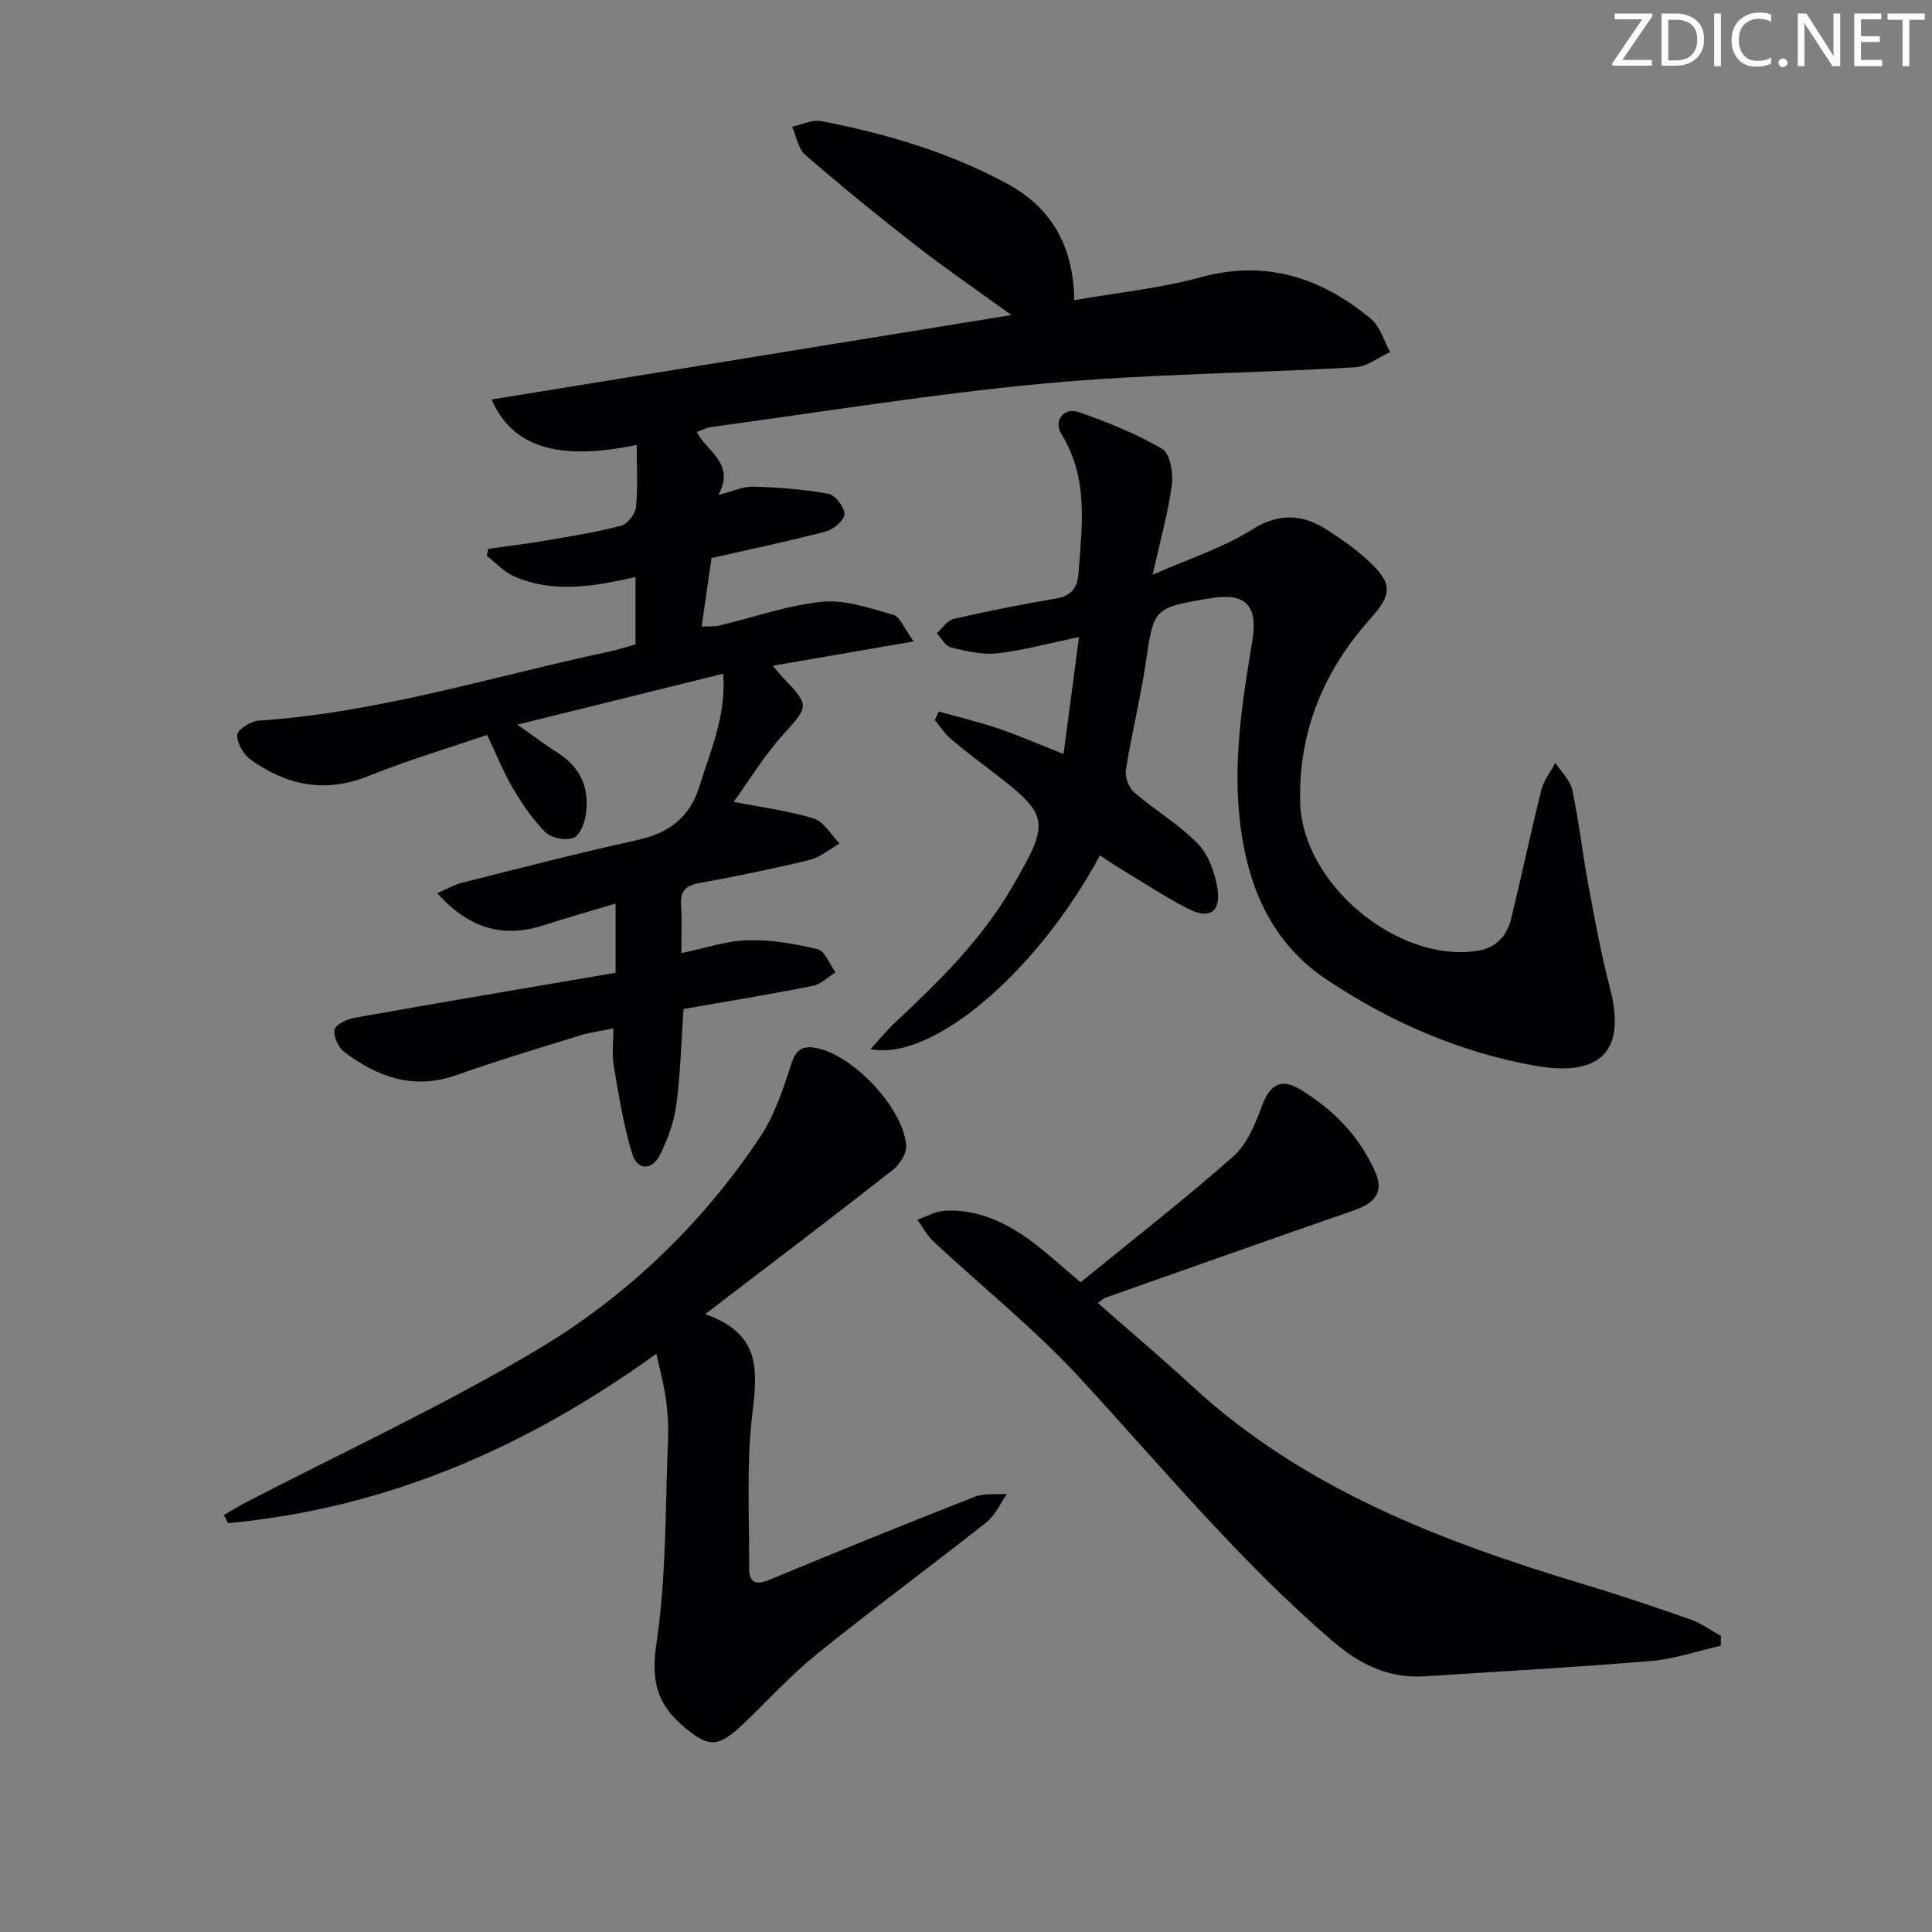 <svg enable-background="new 0 0 400 400" viewBox="0 0 400 400" xmlns="http://www.w3.org/2000/svg"><rect x="0" y="0" width="400" height="400" fill="#808080" stroke="none"/><g fill="#fafbfa"><path d="m342.2 3.2-6.3 9.2h6.1v1.2h-8.2v-.5l6.2-9.1h-5.7v-1.2h7.8v.4z"/><path d="m344 13.7v-10.9h3.1c1.6 0 3 .5 4.1 1.4 1.1 1 1.6 2.2 1.6 3.9s-.5 3-1.6 4-2.5 1.5-4.2 1.5h-3zm1.4-9.6v8.4h1.6c1.4 0 2.5-.4 3.2-1.1.8-.8 1.2-1.8 1.2-3.2s-.4-2.4-1.2-3.1-1.8-1-3.1-1z"/><path d="m356.3 2.8v10.9h-1.4v-10.9z"/><path d="m366.6 13.2c-.8.4-1.8.6-3 .6-1.6 0-2.8-.5-3.7-1.5s-1.4-2.3-1.4-3.9c0-1.7.5-3.2 1.6-4.2s2.4-1.6 4-1.6c1 0 1.9.1 2.6.4v1.5c-.8-.4-1.6-.6-2.6-.6-1.2 0-2.2.4-3 1.2s-1.1 1.9-1.1 3.3c0 1.3.4 2.3 1.1 3.1s1.6 1.1 2.8 1.1c1.1 0 2-.2 2.8-.7v1.3z"/><path d="m368.2 13c0-.3.1-.5.3-.6.2-.2.4-.3.6-.3.3 0 .5.1.7.3s.3.4.3.6-.1.5-.3.6c-.2.2-.4.3-.7.3s-.5-.1-.6-.3c-.2-.2-.3-.4-.3-.6z"/><path d="m381.1 13.7h-1.7l-5.5-8.4c-.2-.2-.3-.5-.4-.7 0 .2.1.8.1 1.5v7.6h-1.4v-10.9h1.8l5.3 8.3c.3.4.4.6.4.8 0-.3-.1-.8-.1-1.6v-7.5h1.4v10.9z"/><path d="m389.7 13.7h-5.8v-10.9h5.6v1.2h-4.2v3.5h3.9v1.2h-3.9v3.7h4.4z"/><path d="m398.4 4.1h-3.1v9.6h-1.4v-9.6h-3.1v-1.3h7.7v1.3z"/></g><path d="m127.45 201.4c0-5.3 0-9.54 0-14.33-5.11 1.53-10.03 2.94-14.91 4.5-8.35 2.67-15.35.76-22.02-6.64 1.9-.81 3.5-1.76 5.22-2.19 12.06-3.03 24.1-6.16 36.24-8.82 6.59-1.45 10.9-4.74 12.89-11.29 2.21-7.24 5.48-14.23 4.87-23.15-14.15 3.5-27.84 6.89-42.62 10.55 3.48 2.45 5.82 4.25 8.32 5.82 4.79 3.01 6.65 7.39 5.85 12.78-.26 1.78-1.26 4.37-2.55 4.84-1.64.6-4.58.06-5.8-1.15-2.66-2.64-4.83-5.88-6.76-9.14-1.94-3.27-3.34-6.86-5.32-11.03-8.15 2.79-16.53 5.27-24.59 8.52-8.96 3.61-16.93 1.94-24.38-3.4-1.48-1.06-2.86-3.44-2.77-5.13.06-1.1 2.82-2.83 4.46-2.94 24.86-1.66 48.54-9.19 72.7-14.33 1.75-.37 3.46-.95 5.29-1.46 0-4.67 0-9.1 0-13.93-8.56 1.91-16.93 3.41-25.08-.12-2.13-.92-3.83-2.84-5.72-4.3.11-.47.22-.95.33-1.42 3.96-.57 7.93-1.04 11.87-1.72 5.23-.9 10.5-1.73 15.62-3.08 1.32-.34 2.94-2.4 3.08-3.8.41-4.19.15-8.44.15-12.93-16.25 3.43-25.83.4-30.04-9.4 35.58-5.78 70.99-11.53 107.62-17.48-7.41-5.37-13.8-9.75-19.91-14.5-7.75-6.03-15.36-12.25-22.78-18.67-1.48-1.28-1.82-3.86-2.69-5.83 2.01-.42 4.14-1.51 6-1.15 13.42 2.58 26.46 6.43 38.55 12.98 9.34 5.06 13.68 13.17 13.85 24.09 8.97-1.57 17.77-2.44 26.18-4.74 13.58-3.72 24.96.11 35.23 8.59 1.92 1.59 2.69 4.56 3.99 6.89-2.42 1.1-4.79 3.02-7.27 3.16-21.42 1.23-42.93 1.36-64.27 3.34-23.13 2.15-46.1 5.93-69.14 9.03-.91.12-1.77.62-2.88 1.03 2.13 4.13 8.03 6.44 4.47 13.03 2.98-.75 5.13-1.79 7.25-1.73 5.2.16 10.44.56 15.55 1.49 1.4.26 3.3 2.74 3.31 4.2 0 1.23-2.23 3.17-3.79 3.58-7.83 2.05-15.77 3.71-23.74 5.52-.69 4.76-1.32 9.16-2.04 14.18 1.32-.07 2.55.05 3.7-.22 7.1-1.68 14.11-4.21 21.3-4.91 4.8-.47 9.91 1.37 14.73 2.72 1.34.38 2.13 2.7 4.17 5.49-10.26 1.77-19.39 3.35-29.15 5.03 1.06 1.25 1.61 1.99 2.25 2.65 5.4 5.55 5.1 5.84-.04 11.51-3.98 4.37-7.08 9.54-10.34 14.03 5.54 1.08 11.21 1.8 16.6 3.45 2.11.65 3.58 3.39 5.34 5.18-2.07 1.16-4.01 2.85-6.24 3.39-7.56 1.84-15.2 3.41-22.86 4.8-2.91.53-3.93 1.77-3.72 4.64.22 2.97.05 5.96.05 9.85 4.89-1.01 9.3-2.54 13.75-2.66 4.83-.13 9.78.7 14.49 1.87 1.53.38 2.48 3.12 3.69 4.78-1.57.96-3.04 2.47-4.73 2.8-8.93 1.77-17.92 3.24-26.74 4.79-.49 6.99-.64 13.48-1.5 19.88-.48 3.54-1.77 7.1-3.38 10.31-1.64 3.28-4.68 3.26-5.74-.19-1.84-5.95-2.79-12.19-3.85-18.35-.39-2.25-.06-4.63-.06-7.64-2.59.53-4.81.8-6.9 1.45-8.55 2.66-17.13 5.22-25.56 8.21-8.84 3.14-16.33.44-23.26-4.79-1.22-.92-2.29-3.24-1.99-4.62.23-1.08 2.57-2.17 4.12-2.45 17.91-3.19 35.87-6.21 54.05-9.32z" fill="#010104"/><path d="m227.74 177.09c-12.94 24.05-34.67 42.74-47.52 40.11 1.93-2.09 3.44-3.94 5.17-5.56 9-8.43 17.77-17.01 24.07-27.83 8.08-13.87 7.99-14.91-4.41-24.36-2.78-2.12-5.58-4.22-8.22-6.5-1.27-1.09-2.21-2.58-3.29-3.89.28-.58.56-1.16.84-1.74 4.09 1.15 8.24 2.13 12.25 3.49 4.23 1.43 8.33 3.23 13.56 5.3 1.06-8.02 2.09-15.75 3.21-24.22-6.31 1.31-11.56 2.78-16.9 3.37-3.13.35-6.47-.45-9.61-1.21-1.15-.28-1.97-1.93-2.93-2.95 1.15-1.02 2.15-2.65 3.46-2.95 6.95-1.6 13.95-3 20.99-4.19 3.3-.56 4.64-1.95 4.89-5.41.73-9.81 2.08-19.54-3.52-28.63-1.75-2.83.47-5.67 3.61-4.58 5.93 2.06 11.84 4.45 17.24 7.6 1.61.94 2.32 4.97 2 7.39-.74 5.68-2.34 11.26-3.99 18.67 7.74-3.42 14.56-5.57 20.4-9.26 5.7-3.6 10.56-3.35 15.73-.03 3.06 1.96 6.08 4.1 8.73 6.58 4.8 4.49 4.73 6.76.29 11.72-9.73 10.86-14.98 23.44-14.6 38.14.44 16.76 19.99 33.16 36.54 30.74 3.96-.58 6.25-3.05 7.15-6.71 2.15-8.84 4.02-17.75 6.23-26.58.5-2 1.91-3.78 2.9-5.66 1.21 1.86 3.08 3.57 3.51 5.59 1.38 6.48 2.1 13.09 3.31 19.61 1.34 7.17 2.65 14.36 4.49 21.41 3.97 15.21-4.32 18.11-15.67 16.07-15.44-2.77-29.87-9.05-42.98-17.8-11.14-7.43-16.09-18.62-17.81-31.52-1.73-13.03.29-25.84 2.42-38.6 1.21-7.23-1.29-10.06-8.56-8.86-11.99 1.99-11.82 2.01-13.54 13.58-1.09 7.37-2.92 14.63-4.08 21.99-.23 1.45.6 3.67 1.72 4.64 4.26 3.68 9.25 6.6 13.15 10.6 2.22 2.27 3.55 5.97 4.07 9.22.81 4.97-1.63 6.57-6.14 4.24-4.85-2.52-9.44-5.55-14.13-8.38-1.24-.75-2.46-1.61-4.03-2.64z" fill="#010104"/><path d="m145.99 272.08c11.97 4.14 10.74 12.17 9.72 21.15-1.18 10.37-.56 20.96-.6 31.45-.01 2.97 1.34 3.59 4.22 2.39 14.1-5.86 28.25-11.6 42.46-17.18 2-.79 4.46-.42 6.7-.59-1.39 1.98-2.42 4.42-4.24 5.86-11.62 9.18-23.55 17.97-35.08 27.26-5.42 4.37-10.16 9.6-15.21 14.43-5.39 5.15-7.37 5.1-13 .1-5.19-4.61-6.12-9.49-5.04-16.77 2.07-13.88 1.8-28.11 2.39-42.2.12-2.81-.08-5.67-.46-8.46-.39-2.85-1.17-5.64-1.96-9.24-27.24 19.67-56.22 32.04-88.7 35.08-.28-.56-.55-1.12-.83-1.68 1.39-.81 2.75-1.69 4.17-2.43 20.18-10.47 40.89-20.04 60.41-31.63 18.57-11.03 34.23-25.96 46.34-44.07 3.05-4.56 4.88-10.05 6.57-15.33.95-2.96 2.31-3.73 4.98-3.27 7.59 1.29 18.15 12.32 18.79 20.22.13 1.64-1.39 3.98-2.84 5.11-12.42 9.73-25.01 19.27-38.79 29.8z" fill="#010104"/><path d="m223.73 265.48c10.66-8.7 21.42-17.06 31.61-26.06 2.88-2.54 4.58-6.78 5.98-10.56 1.5-4.05 3.76-5.75 7.62-3.45 6.98 4.17 12.62 9.83 15.87 17.43 1.82 4.26-.57 6.39-4.46 7.74-17.23 5.98-34.41 12.07-51.61 18.14-.3.1-.53.39-1.43 1.07 6.55 5.76 13.11 11.28 19.4 17.09 23.14 21.38 51.6 32.2 81.06 41.09 7.47 2.25 14.87 4.74 22.24 7.33 2.23.78 4.21 2.26 6.31 3.42-.02.67-.05 1.35-.07 2.02-4.83 1.09-9.6 2.74-14.48 3.15-15.56 1.31-31.16 2.15-46.74 3.17-7.42.49-13.39-2.38-19-7.18-19.31-16.53-35.39-36.09-52.54-54.68-9.3-10.08-20.14-18.75-30.2-28.14-1.36-1.26-2.26-3.01-3.37-4.54 1.89-.64 3.75-1.75 5.67-1.85 7.19-.38 13.25 2.7 18.78 6.94 2.87 2.22 5.58 4.69 9.36 7.87z" fill="#010104"/></svg>